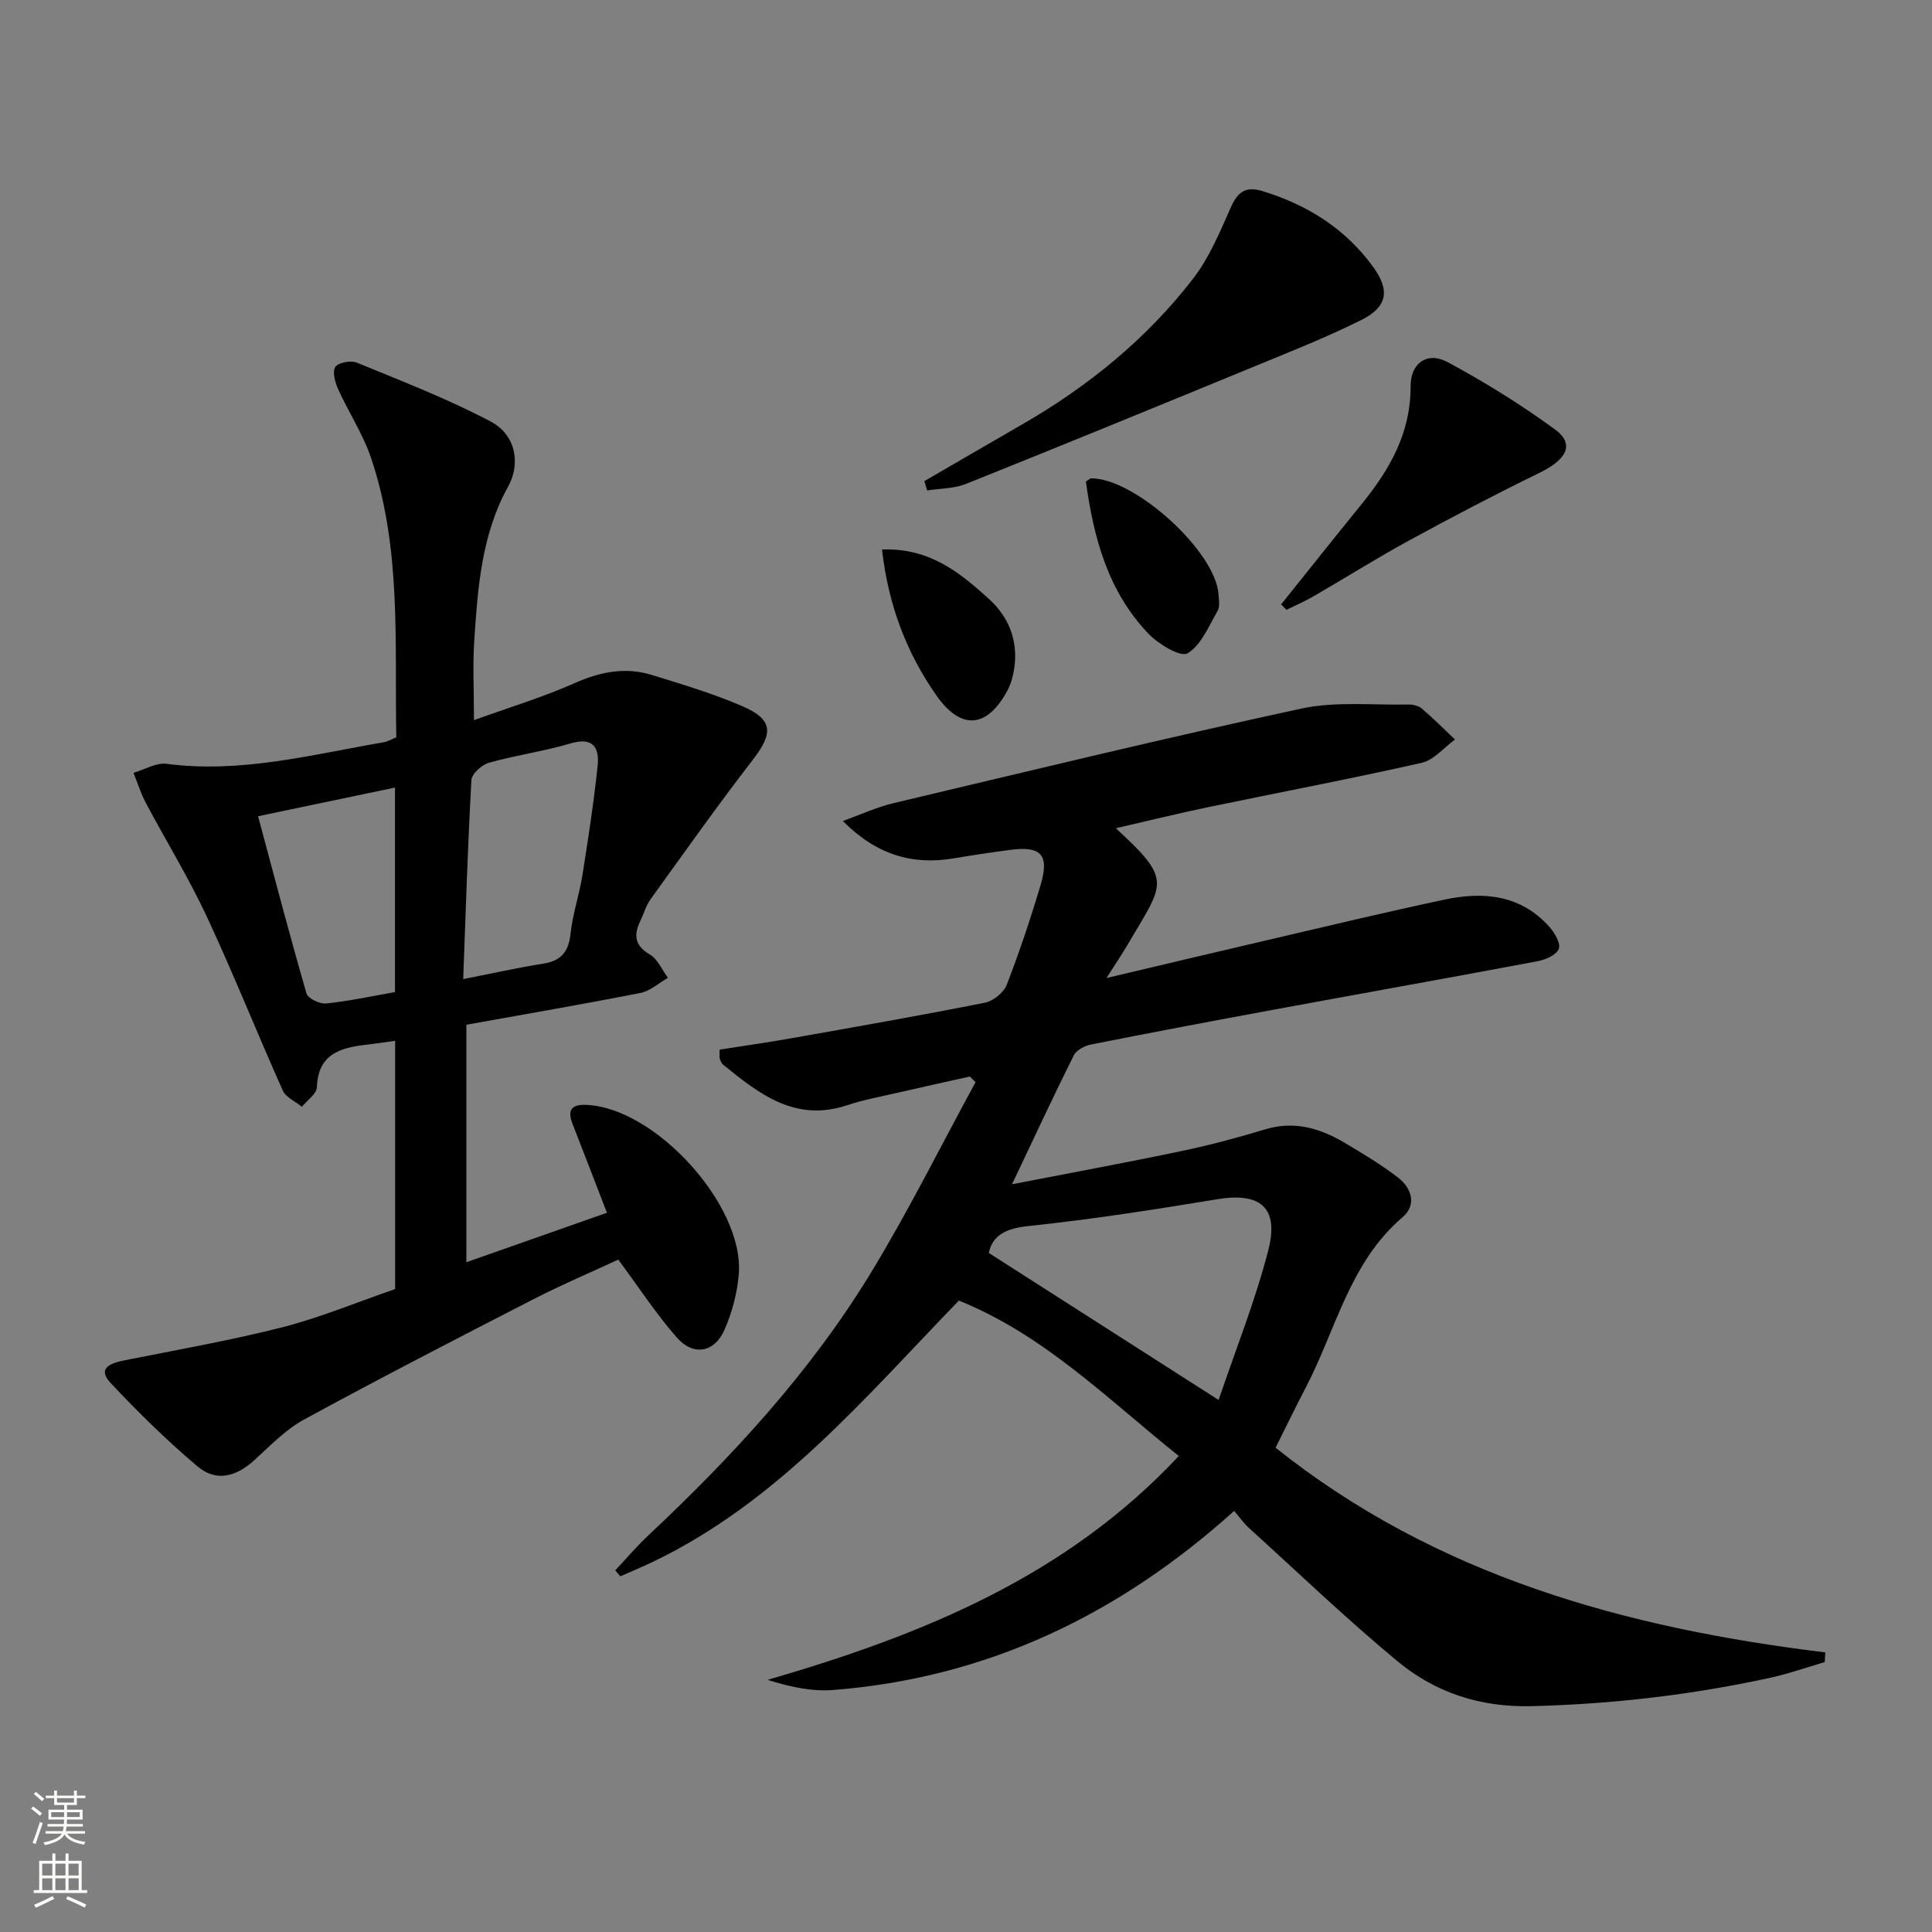 <svg enable-background="new 0 0 400 400" viewBox="0 0 400 400" xmlns="http://www.w3.org/2000/svg"><rect x="0" y="0" width="400" height="400" fill="#808080" stroke="none"/><g fill="#010000"><path d="m255.52 312.82c-23.98 21.59-51.25 34.6-83.08 37.08-4.4.34-8.91-.66-13.52-2.1 31.84-9.25 61.72-21.31 85.14-46.35-14.73-11.77-27.81-25.02-45.53-32.18-19.44 20.05-37.5 41.72-63.42 54.12-2.19 1.05-4.44 1.98-6.67 2.97-.35-.41-.7-.82-1.06-1.23 2.24-2.38 4.35-4.89 6.73-7.13 17.43-16.35 33.6-33.84 46.08-54.29 7.85-12.86 14.57-26.42 21.79-39.66-.39-.39-.79-.78-1.18-1.17-4.78 1.07-9.57 2.12-14.35 3.22-3.71.86-7.49 1.54-11.1 2.74-10.68 3.54-18.15-2.33-25.61-8.39-.36-.29-.56-.81-.72-1.27-.11-.29-.02-.65-.02-1.87 4.84-.76 9.82-1.46 14.77-2.34 13.4-2.37 26.8-4.72 40.14-7.37 1.72-.34 3.89-2.09 4.52-3.7 2.64-6.81 4.96-13.75 7.04-20.76 1.82-6.16.07-8.02-6.25-7.19-3.95.52-7.88 1.11-11.81 1.77-8.52 1.43-15.97-.75-22.91-7.74 3.53-1.26 6.97-2.86 10.59-3.72 28.07-6.66 56.11-13.46 84.3-19.55 7.12-1.54 14.75-.69 22.15-.85.95-.02 2.13.25 2.82.83 2.39 2.03 4.6 4.26 6.88 6.42-2.28 1.66-4.36 4.25-6.89 4.82-14.72 3.33-29.55 6.13-44.33 9.21-6.26 1.3-12.47 2.84-19 4.34 11.88 10.91 9.99 11.21 2.46 24.07-1.23 2.09-2.59 4.1-4.4 6.94 11.66-2.75 22.43-5.32 33.22-7.83 12.28-2.86 24.53-5.81 36.86-8.42 8.01-1.7 15.69-.97 21.59 5.62 1.1 1.23 2.4 3.41 1.98 4.58-.44 1.24-2.73 2.26-4.36 2.56-18.27 3.45-36.58 6.7-54.87 10.08-12.56 2.32-25.11 4.69-37.64 7.18-1.3.26-3 1.15-3.54 2.23-4.21 8.43-8.18 16.98-12.79 26.7 12.51-2.43 23.87-4.52 35.16-6.89 5.83-1.22 11.62-2.78 17.33-4.5 6.13-1.84 11.5-.12 16.63 2.95 3.69 2.21 7.41 4.44 10.81 7.06 2.87 2.21 3.86 5.7.93 8.2-11 9.38-13.78 23.28-20.04 35.25-2.14 4.1-4.16 8.27-6.26 12.47 33.28 26.56 72.45 37.34 113.82 42.38-.04.67-.08 1.34-.12 2.01-3.79 1.1-7.53 2.44-11.38 3.27-16.27 3.53-32.7 5.45-49.4 5.85-10.64.25-19.85-2.82-27.69-9.31-10.62-8.8-20.59-18.37-30.81-27.65-1.05-.98-1.91-2.2-2.99-3.46zm-3.22-22.97c3.51-10.37 7.59-20.51 10.29-31.01 2.27-8.86-1.68-12.01-10.51-10.56-13.06 2.15-26.16 4.2-39.32 5.58-4.79.5-7.34 2.12-8.04 5.55 15.63 10.01 30.95 19.81 47.58 30.44z"/><path d="m81.81 266.89c0-17.22 0-34.18 0-51.4-2.14.29-4.06.59-5.99.81-5.4.62-9.97 1.94-10.21 8.8-.05 1.38-2.02 2.69-3.1 4.04-1.35-1.1-3.32-1.93-3.96-3.35-5.35-11.95-10.19-24.14-15.73-36.01-3.77-8.08-8.47-15.72-12.66-23.61-1.03-1.95-1.69-4.1-2.52-6.16 2.29-.67 4.69-2.16 6.86-1.87 15.36 2.02 30.07-1.91 44.94-4.46.79-.14 1.52-.58 2.61-1.02-.38-19.4 1.13-38.97-5.21-57.8-1.68-4.99-4.68-9.52-6.86-14.35-.63-1.4-1.21-3.63-.54-4.56s3.22-1.38 4.46-.86c9.32 3.83 18.78 7.48 27.67 12.17 5.15 2.71 6.32 8.62 3.62 13.5-5.51 9.97-6.27 20.91-7 31.85-.34 5.13-.06 10.29-.06 16.49 7.31-2.64 14.26-4.75 20.86-7.67 5.29-2.35 10.47-3.38 15.95-1.69 6.33 1.95 12.72 3.86 18.78 6.48 6.38 2.76 6.4 5.58 2.15 11.08-7.3 9.44-14.19 19.19-21.17 28.87-.95 1.32-1.4 3-2.12 4.49-1.41 2.92-1.22 5.09 1.97 6.97 1.63.96 2.52 3.18 3.74 4.83-1.9 1.07-3.68 2.72-5.71 3.12-11.87 2.34-23.81 4.38-36.02 6.58v49.17c9.93-3.5 19.5-6.87 29.1-10.24-2.57-6.64-4.81-12.51-7.11-18.37-1.12-2.84-.28-4.1 2.81-3.97 14.27.56 32.73 20.78 31.6 35.01-.31 3.9-1.37 7.9-2.93 11.49-2.09 4.81-6.47 5.59-9.92 1.65-4.24-4.84-7.79-10.29-12.1-16.11-5.62 2.61-11.84 5.25-17.83 8.33-15.82 8.13-31.63 16.28-47.25 24.79-3.85 2.1-7.04 5.48-10.35 8.47-3.8 3.42-7.87 4.44-11.69 1.22-6.34-5.35-12.3-11.21-17.98-17.26-2.82-3.01-.14-4.09 2.74-4.67 11.02-2.2 22.12-4.15 33-6.92 7.83-2.03 15.38-5.19 23.16-7.86zm14.09-64.18c6.18-1.21 11.34-2.38 16.54-3.19 3.72-.58 5.28-2.44 5.68-6.18.44-4.1 1.82-8.09 2.47-12.17 1.2-7.52 2.35-15.06 3.14-22.62.39-3.74-.91-6.03-5.61-4.63-5.54 1.64-11.34 2.43-16.9 4-1.48.42-3.55 2.29-3.62 3.59-.75 13.38-1.16 26.8-1.7 41.2zm-42.47-33.72c3.35 12.47 6.53 24.62 10.02 36.68.3 1.05 2.75 2.23 4.07 2.09 4.74-.49 9.42-1.51 14.26-2.36 0-14.21 0-28.15 0-42.34-9.32 1.96-18.36 3.85-28.35 5.93z"/><path d="m191.38 99.61c6.71-3.89 13.41-7.81 20.13-11.67 13.71-7.88 25.83-17.72 35.5-30.24 3.36-4.35 5.57-9.68 7.82-14.77 1.41-3.17 3.06-4.42 6.47-3.39 9.35 2.84 17.26 7.79 23.03 15.77 3.5 4.84 2.92 8.25-2.52 10.96-7.12 3.55-14.55 6.49-21.92 9.52-19.95 8.21-39.91 16.39-59.93 24.41-2.45.98-5.32.92-8 1.34-.2-.63-.39-1.28-.58-1.93z"/><path d="m265.24 125.14c5.58-6.96 11.12-13.94 16.74-20.86 5.77-7.11 10.11-14.68 10.07-24.29-.02-4.83 3.45-7.28 7.65-5.02 7.69 4.13 15.18 8.78 22.23 13.93 4.14 3.03 2.53 6.19-3.19 8.99-9.08 4.43-18.04 9.12-26.91 13.96-6.71 3.65-13.18 7.73-19.79 11.56-1.83 1.06-3.79 1.91-5.69 2.85-.38-.38-.75-.75-1.11-1.12z"/><path d="m182.61 113.77c9.85-.37 16.1 4.77 22.1 10.2 4.01 3.63 5.99 8.33 5.35 13.83-.21 1.77-.66 3.63-1.5 5.19-4.23 7.84-9.62 8.23-14.7.98-6.16-8.82-9.92-18.58-11.25-30.2z"/><path d="m224.82 99.71c.75-.5.88-.66 1.01-.67 9.04-.14 25.85 15.1 26.45 24 .08 1.15.32 2.55-.19 3.43-1.83 3.16-3.39 7.09-6.22 8.79-1.43.86-5.99-1.87-8.05-4.01-8.5-8.85-11.41-20.08-13-31.54z"/></g><path d="m6.44 374.46.42-.45c.65.47 1.27.95 1.85 1.44l-.45.49c-.65-.56-1.25-1.06-1.82-1.48m.93 7.33-.63-.26c.55-1.36 1.05-2.8 1.52-4.33.19.1.38.19.59.27-.46 1.29-.95 2.73-1.48 4.32m-.38-10.38.44-.42c.43.34 1.01.82 1.74 1.44l-.49.49c-.53-.51-1.09-1.01-1.69-1.51m2.5.35h1.72v-1.04h.59v1.04h3.52v-1.04h.59v1.04h1.75v.53h-1.75v1.42h-2.03v.97h3.22v2.03h-3.24c0 .35-.01.66-.03.93h3.32v.53h-3.37c-.03.27-.08.58-.15.94h3.96v.53h-3.71c.67.92 1.93 1.48 3.79 1.68-.13.24-.23.44-.29.59-2.13-.38-3.48-1.08-4.04-2.12-.43.97-1.77 1.72-4.03 2.23-.09-.19-.2-.37-.33-.55 2.1-.42 3.37-1.03 3.81-1.83h-3.36v-.53h3.58c.08-.29.13-.61.16-.94h-3.33v-.53h3.39c.02-.27.04-.58.04-.93h-3.23v-2.03h3.25v-.97h-2.07v-1.42h-1.73zm1.12 3.44v1h2.65c.01-.3.02-.44.01-.4v-.25-.35zm1.19-2h3.52v-.91h-3.52zm4.71 2h-2.63v.59c0 .15-.01.28-.01.4h2.64z" fill="#fbfcfa"/><path d="m13.56 383.74h.63v1.52h2.72v6.07h1.13v.6h-11.06v-.6h1.13v-6.07h2.73v-1.52h.63v1.52h2.1v-1.52zm-2.69 8.83.38.56c-1.24.63-2.53 1.25-3.85 1.85-.1-.21-.21-.42-.34-.63 1.36-.55 2.63-1.15 3.81-1.78m-2.13-4.27h2.1v-2.45h-2.1zm0 3.04h2.1v-2.46h-2.1zm2.72-3.04h2.1v-2.45h-2.1zm0 3.04h2.1v-2.46h-2.1zm6.07 3.6c-1.41-.71-2.7-1.3-3.86-1.78l.35-.56c1.45.62 2.75 1.19 3.84 1.72zm-1.25-9.09h-2.1v2.45h2.1zm-2.09 5.49h2.1v-2.46h-2.1z" fill="#fbfcfa"/></svg>